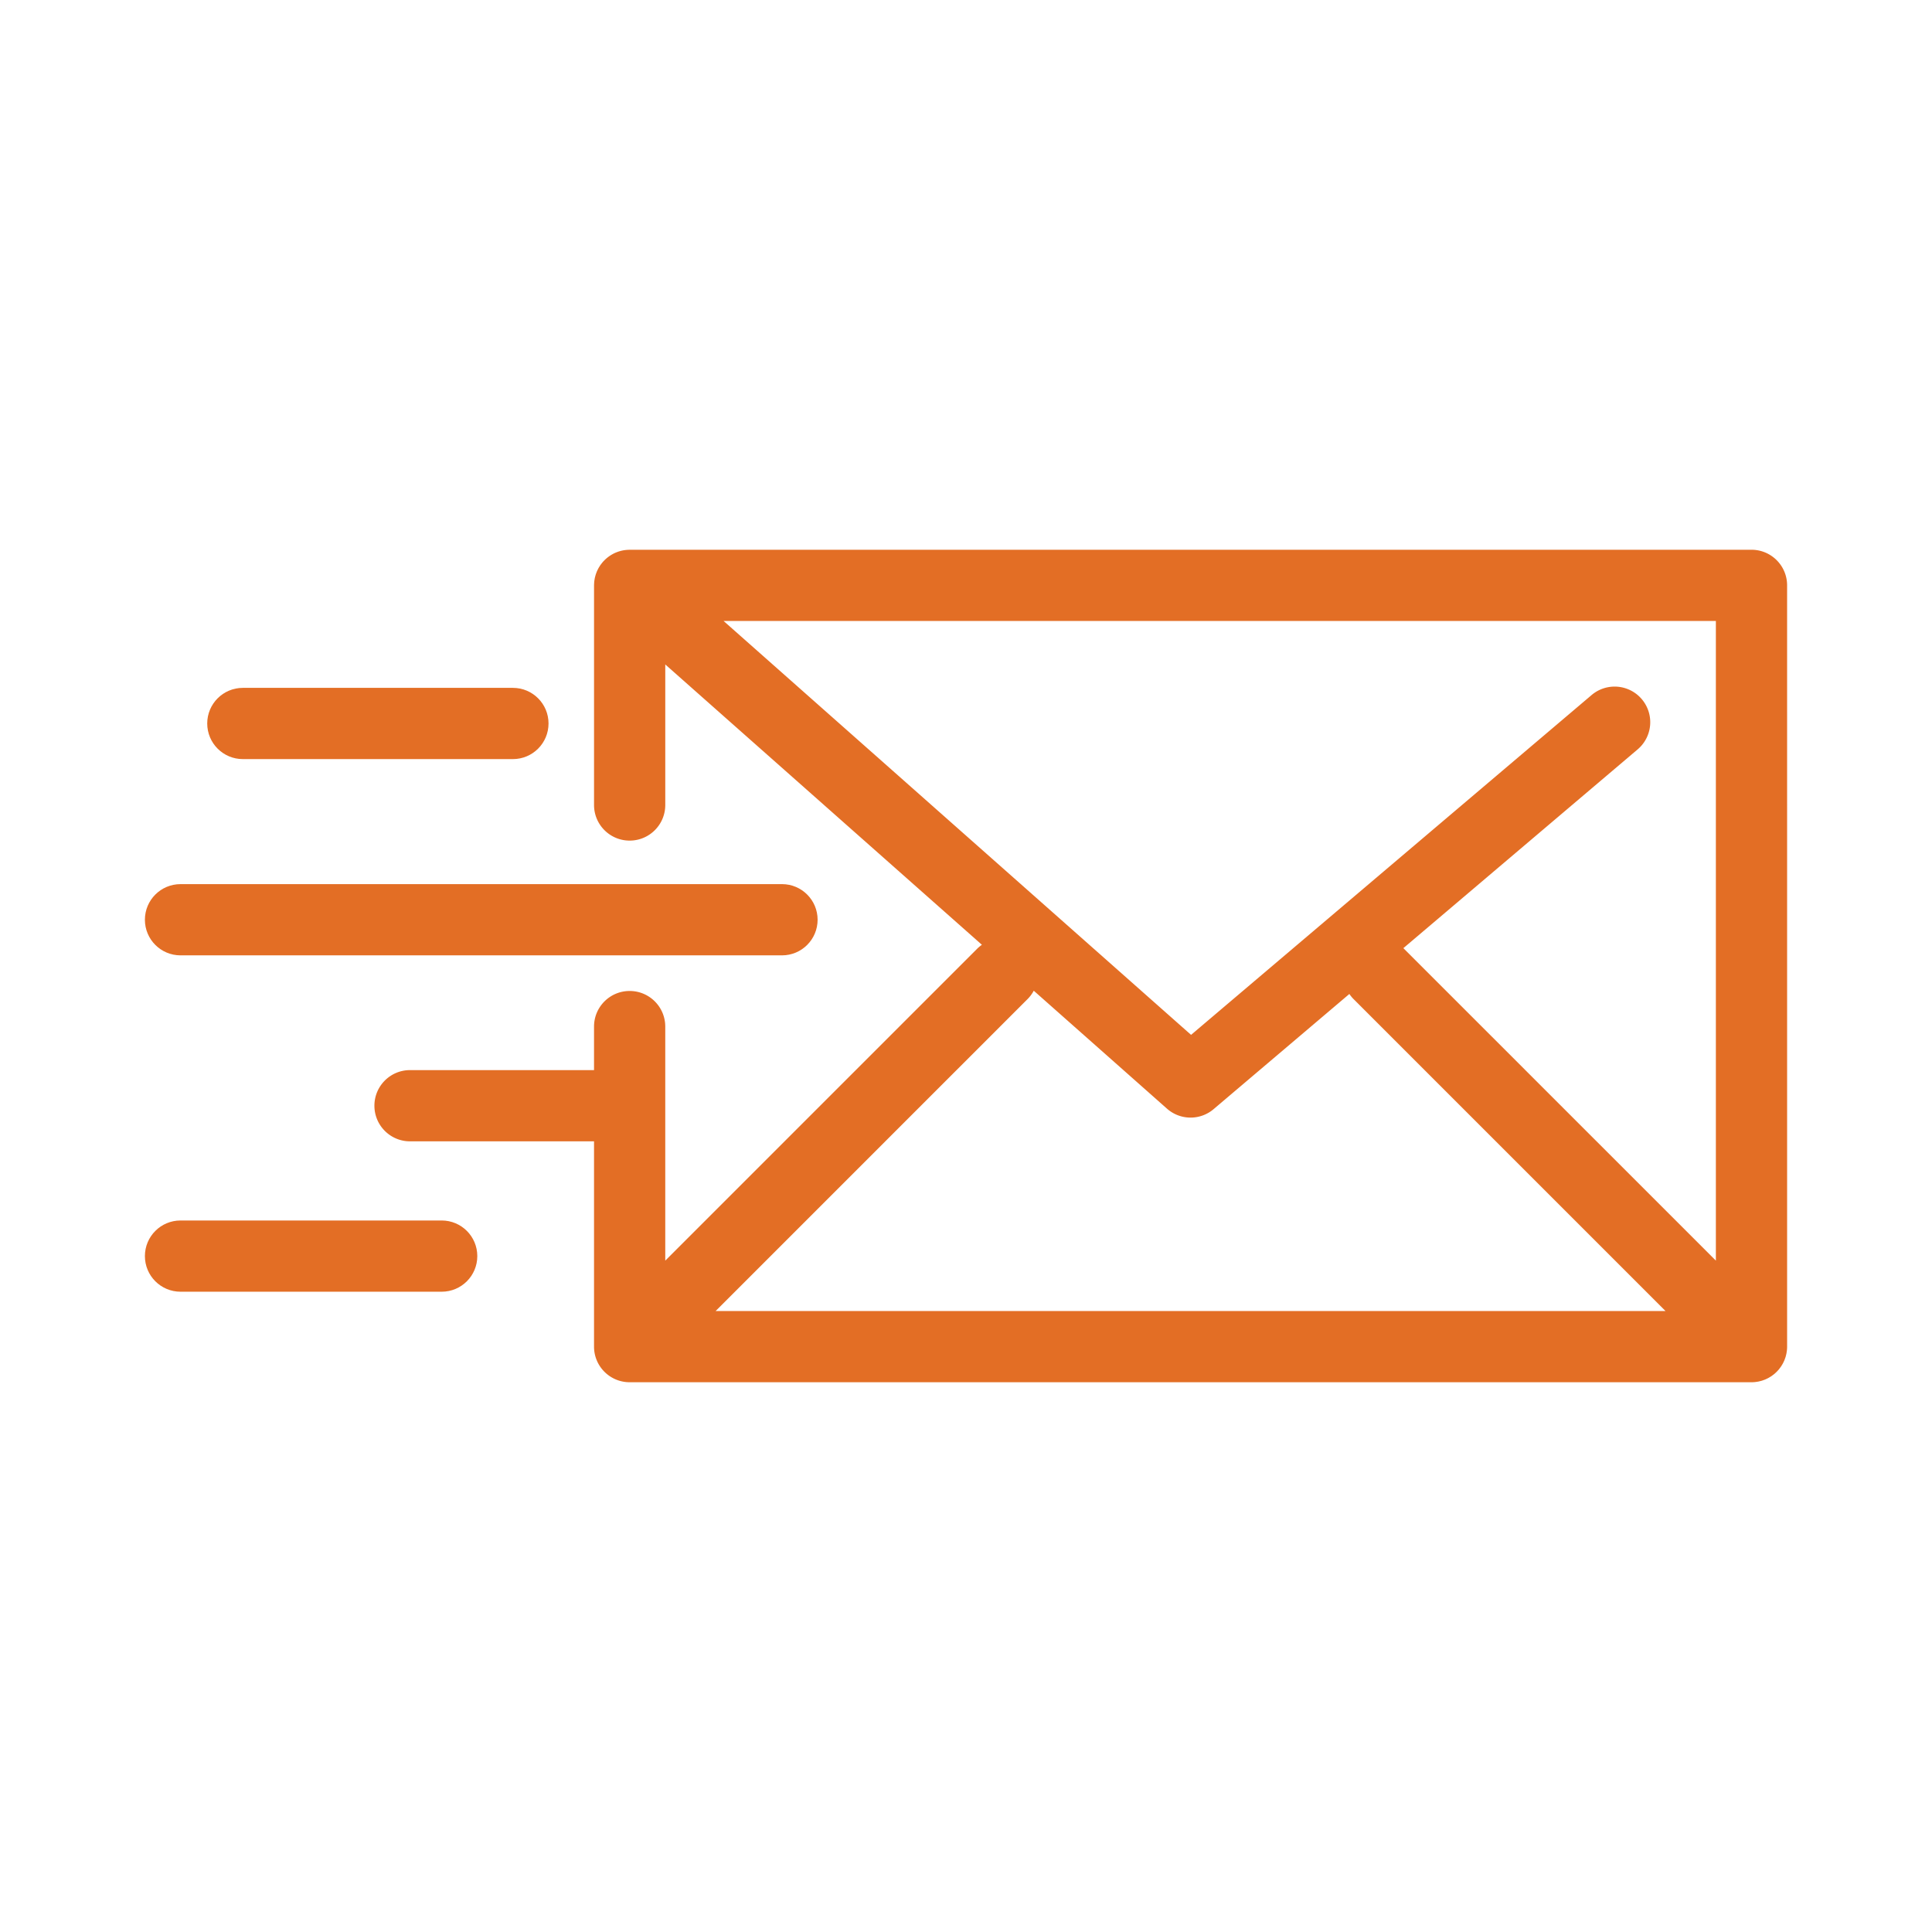 <svg xmlns="http://www.w3.org/2000/svg" version="1.1" xmlns:xlink="http://www.w3.org/1999/xlink" width="512" height="512" x="0" y="0" viewBox="0 0 345.834 345.834" style="enable-background:new 0 0 512 512" xml:space="preserve"><g transform="matrix(0.85,0,0,0.85,25.938,25.937)"><path d="M339.798 260.429c.13-.026.257-.061.385-.094.109-.028.219-.051.326-.084.125-.038.247-.085.369-.129.108-.039.217-.074.324-.119.115-.048.226-.104.338-.157.109-.052.22-.1.327-.158.107-.057.208-.122.312-.184.107-.064.215-.124.319-.194.111-.074.214-.156.321-.236.09-.067.182-.13.27-.202.162-.133.316-.275.466-.421.027-.026.056-.048.083-.075.028-.028.052-.059.079-.088.144-.148.284-.3.416-.46.077-.094.144-.192.216-.289.074-.1.152-.197.221-.301.074-.111.139-.226.207-.34.057-.096.118-.19.171-.289.062-.115.114-.234.169-.351.049-.104.101-.207.146-.314.048-.115.086-.232.128-.349.041-.114.085-.227.12-.343.036-.118.062-.238.092-.358.029-.118.063-.234.086-.353.028-.141.045-.283.065-.425.014-.1.033-.199.043-.3.025-.249.038-.498.038-.748V92.76c0-4.143-3.357-7.5-7.5-7.5h-236.25c-.066 0-.13.008-.196.01a7.58 7.58 0 0 0-.764.059 7.04 7.04 0 0 0-1.092.223 7.721 7.721 0 0 0-.695.235 7.042 7.042 0 0 0-.965.462 8.024 8.024 0 0 0-.617.393 6.928 6.928 0 0 0-.591.466 7.54 7.54 0 0 0-.266.242 7.986 7.986 0 0 0-.288.294c-.047.05-.097.094-.142.145-.027.03-.048.063-.074.093a7.4 7.4 0 0 0-.27.338c-.064.084-.13.168-.19.254-.078.112-.15.227-.222.343-.059.095-.12.189-.174.286-.063.112-.118.227-.175.342-.052.105-.106.21-.153.317-.049.113-.092.23-.135.345-.043.113-.087.225-.124.339-.037.115-.067.232-.099.349-.032.12-.066.239-.093.36-.025.113-.042.228-.062.342-.022.13-.044.26-.06.39-.013.108-.019.218-.027.328-.01.14-.019.28-.021.421-.001.041-.006.081-.006.122v46.252c0 4.143 3.357 7.5 7.5 7.5s7.5-3.357 7.5-7.5v-29.595l66.681 59.037a7.577 7.577 0 0 0-.995.827l-65.687 65.687v-49.288c0-4.143-3.357-7.5-7.5-7.5s-7.5 3.357-7.5 7.5v9.164h-38.75c-4.143 0-7.5 3.357-7.5 7.5s3.357 7.5 7.5 7.5h38.75v43.231c0 4.143 3.357 7.5 7.5 7.5h236.25c.247 0 .494-.013.74-.037.115-.011.226-.033.339-.049.13-.018.258-.033.386-.058zm-8.964-25.462-65.688-65.687c-.042-.042-.087-.077-.13-.117l49.383-41.897a7.5 7.5 0 0 0-9.705-11.437l-84.381 71.59-98.444-87.158h208.965v134.706zm-144.956-55.079a7.473 7.473 0 0 0 1.308-1.765l28.051 24.835a7.486 7.486 0 0 0 4.972 1.885 7.489 7.489 0 0 0 4.853-1.781l28.587-24.254c.26.38.553.743.89 1.08l65.687 65.687H120.191l65.687-65.687z" fill="#e36e25" opacity="1" data-original="#000000"></path><path d="M7.5 170.676h126.667c4.143 0 7.5-3.357 7.5-7.5s-3.357-7.5-7.5-7.5H7.5c-4.143 0-7.5 3.357-7.5 7.5s3.357 7.5 7.5 7.5zM20.625 129.345H77.5c4.143 0 7.5-3.357 7.5-7.5s-3.357-7.5-7.5-7.5H20.625c-4.143 0-7.5 3.357-7.5 7.5s3.357 7.5 7.5 7.5zM62.5 226.51h-55c-4.143 0-7.5 3.357-7.5 7.5s3.357 7.5 7.5 7.5h55c4.143 0 7.5-3.357 7.5-7.5s-3.357-7.5-7.5-7.5z" fill="#e36e25" opacity="1" data-original="#000000"></path></g></svg>